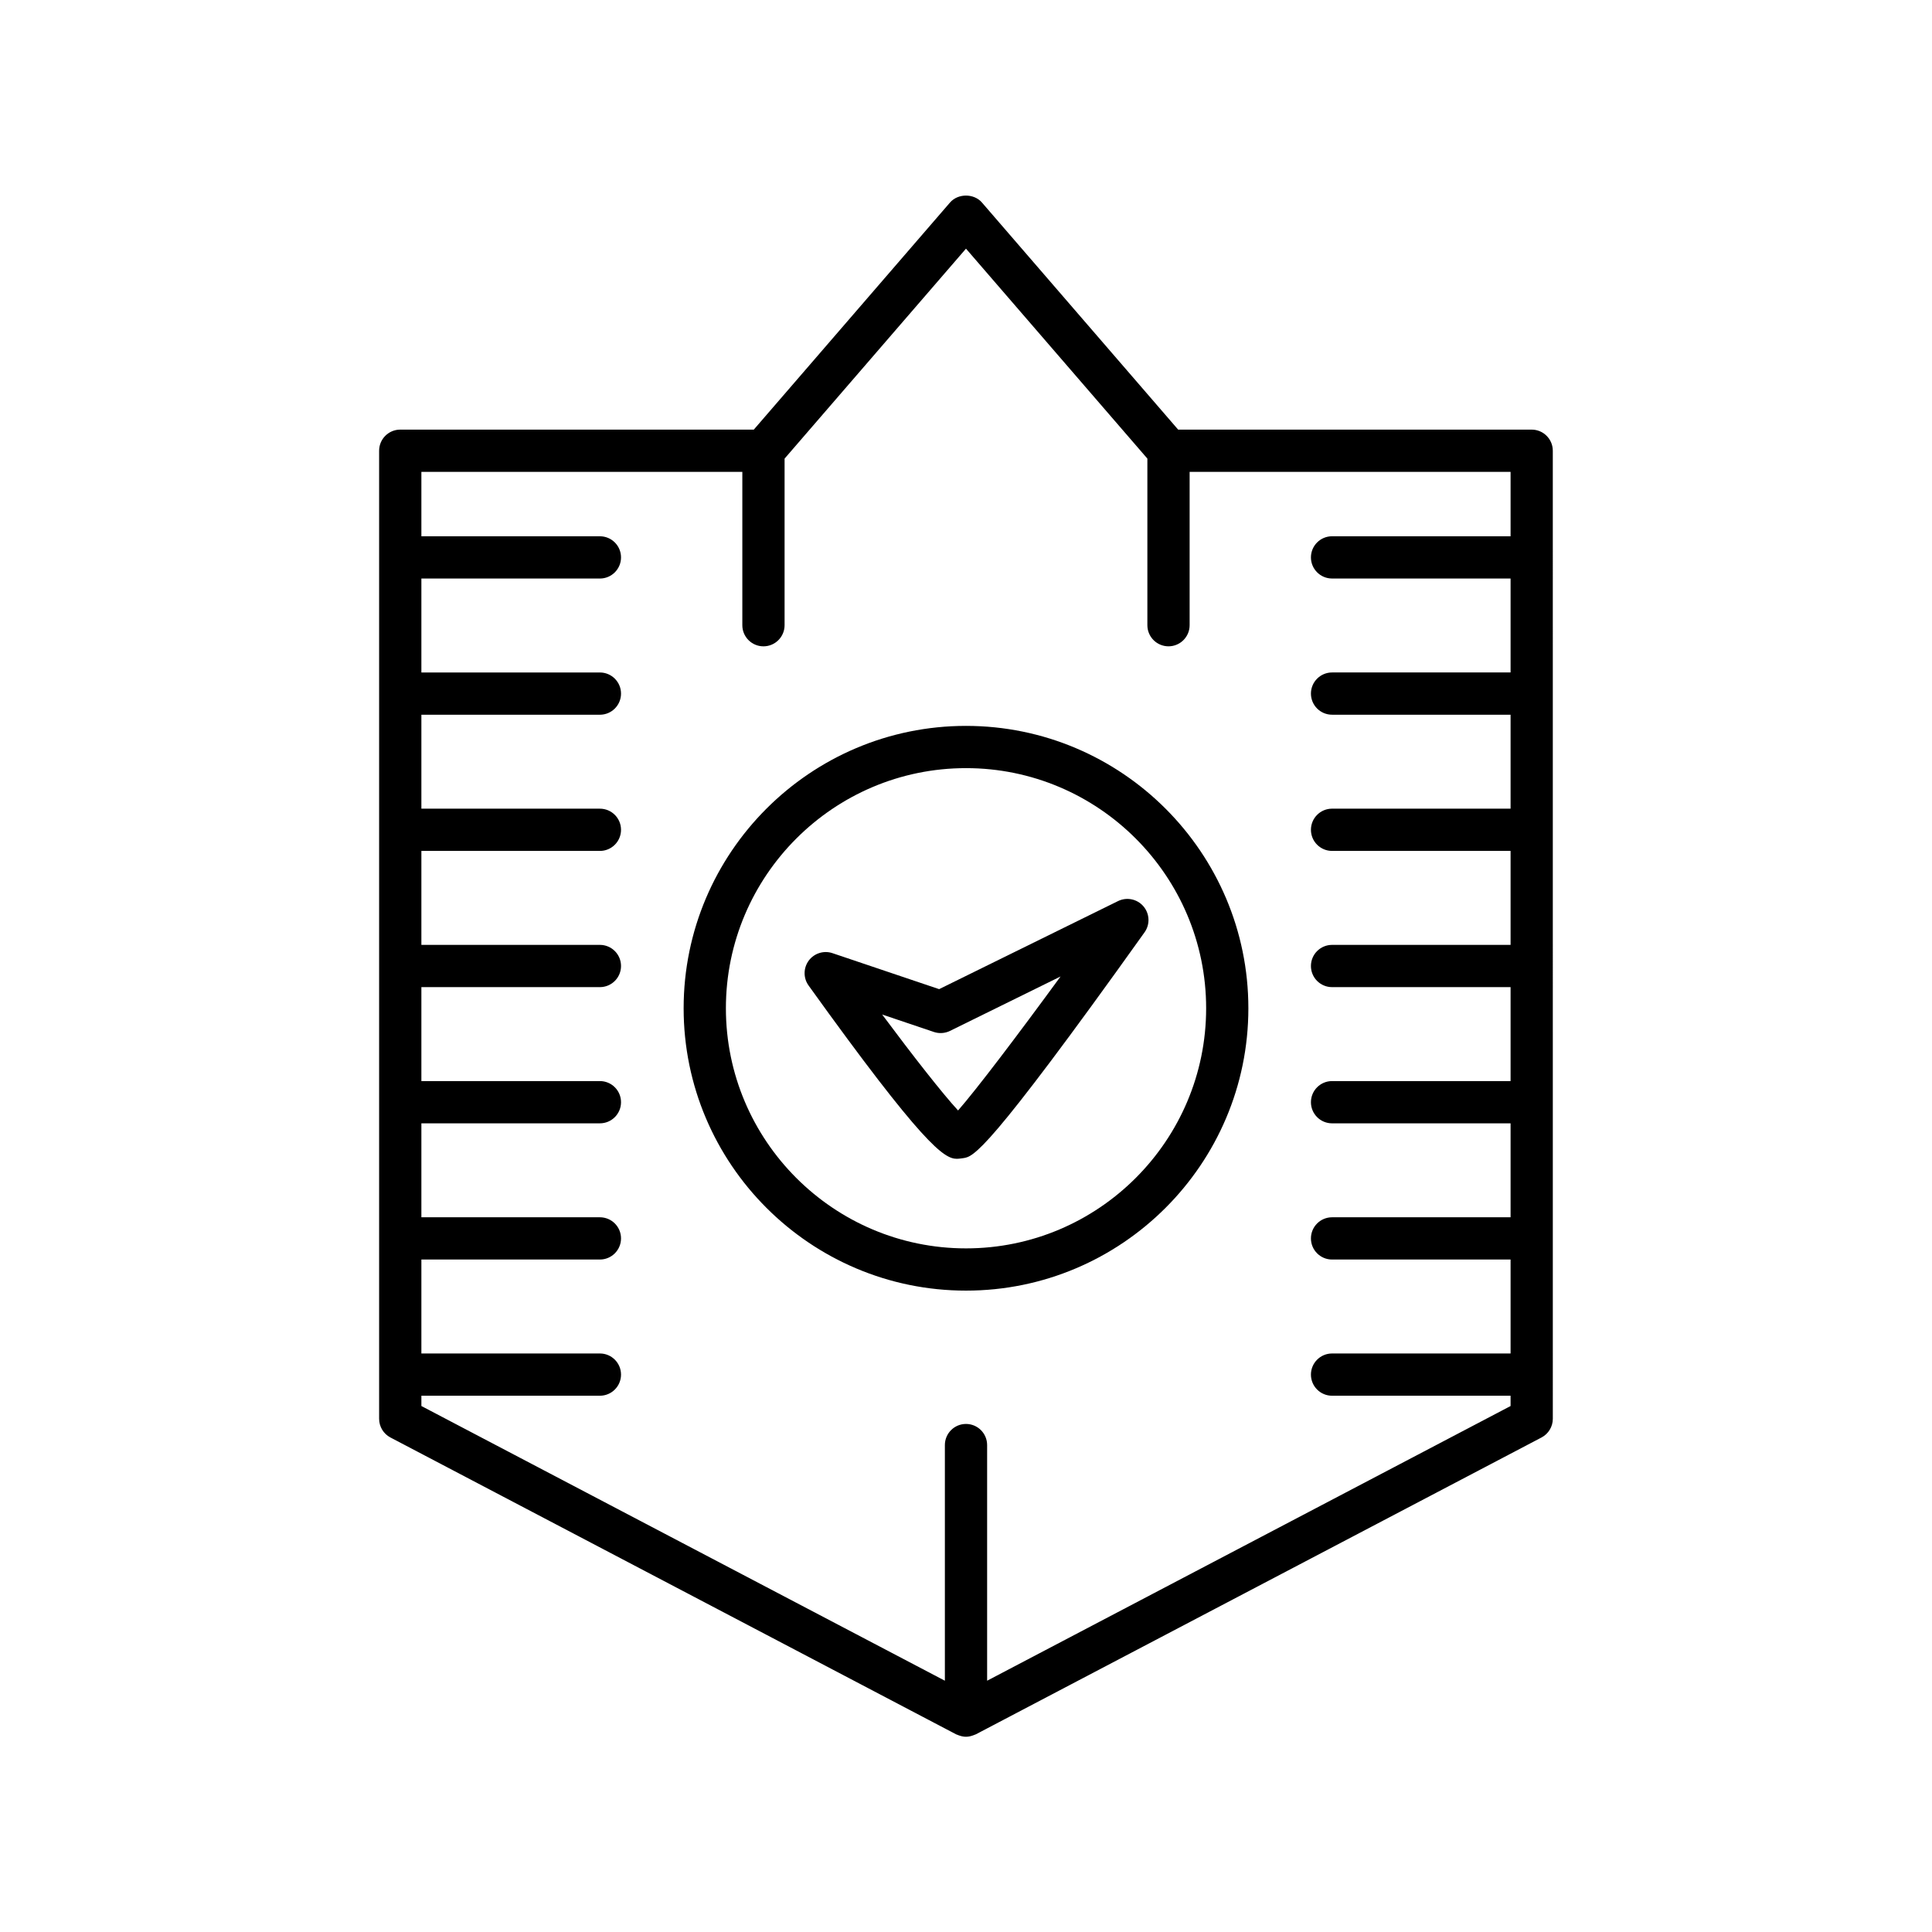 <?xml version="1.0" encoding="UTF-8"?>
<!-- Uploaded to: ICON Repo, www.svgrepo.com, Generator: ICON Repo Mixer Tools -->
<svg fill="#000000" width="800px" height="800px" version="1.1" viewBox="144 144 512 512" xmlns="http://www.w3.org/2000/svg">
 <g>
  <path d="m397.39 603.62c0.09 0.047 0.191 0.066 0.281 0.105 0.125 0.059 0.25 0.094 0.375 0.145 0.633 0.234 1.285 0.391 1.949 0.391s1.312-0.156 1.945-0.391c0.129-0.047 0.254-0.086 0.375-0.145 0.094-0.043 0.191-0.059 0.281-0.105l149.92-78.672c1.844-0.965 2.996-2.875 2.996-4.957l-0.004-256.54c0-3.09-2.508-5.598-5.598-5.598h-93.688l-51.992-60.176c-2.125-2.461-6.348-2.461-8.473 0l-51.992 60.176h-93.695c-3.09 0-5.598 2.508-5.598 5.598v256.54c0 2.078 1.152 3.992 2.996 4.957zm-141.72-89.738h47.309c3.09 0 5.598-2.508 5.598-5.598s-2.508-5.598-5.598-5.598h-47.309v-24.898h47.309c3.09 0 5.598-2.508 5.598-5.598s-2.508-5.598-5.598-5.598h-47.309v-24.898h47.309c3.09 0 5.598-2.508 5.598-5.598s-2.508-5.598-5.598-5.598h-47.309v-24.898h47.309c3.09 0 5.598-2.508 5.598-5.598s-2.508-5.598-5.598-5.598h-47.309v-24.898h47.309c3.09 0 5.598-2.508 5.598-5.598s-2.508-5.598-5.598-5.598h-47.309v-24.898h47.309c3.09 0 5.598-2.508 5.598-5.598s-2.508-5.598-5.598-5.598h-47.309v-24.898h47.309c3.09 0 5.598-2.508 5.598-5.598s-2.508-5.598-5.598-5.598h-47.309v-17.07h85.055v40.637c0 3.09 2.508 5.598 5.598 5.598s5.598-2.508 5.598-5.598v-44.148l48.074-55.641 48.07 55.637v44.148c0 3.09 2.508 5.598 5.598 5.598 3.09 0 5.598-2.508 5.598-5.598v-40.637h85.055v17.07h-47.309c-3.09 0-5.598 2.508-5.598 5.598s2.508 5.598 5.598 5.598h47.309v24.898h-47.309c-3.09 0-5.598 2.508-5.598 5.598s2.508 5.598 5.598 5.598h47.309v24.898h-47.309c-3.09 0-5.598 2.508-5.598 5.598s2.508 5.598 5.598 5.598h47.309v24.902h-47.309c-3.09 0-5.598 2.508-5.598 5.598s2.508 5.598 5.598 5.598h47.309v24.898h-47.309c-3.09 0-5.598 2.508-5.598 5.598s2.508 5.598 5.598 5.598h47.309v24.898h-47.309c-3.09 0-5.598 2.508-5.598 5.598s2.508 5.598 5.598 5.598h47.309v24.898h-47.309c-3.09 0-5.598 2.508-5.598 5.598s2.508 5.598 5.598 5.598h47.309v2.727l-138.72 72.797v-62.449c0-3.09-2.508-5.598-5.598-5.598s-5.598 2.508-5.598 5.598v62.449l-138.73-72.797z"/>
  <path d="m474.83 411.2c0-41.262-33.566-74.832-74.832-74.832-41.262 0-74.828 33.57-74.828 74.832 0 41.262 33.566 74.828 74.832 74.828 41.262 0 74.828-33.566 74.828-74.828zm-138.46 0c0-35.09 28.547-63.637 63.637-63.637 35.086 0 63.633 28.547 63.633 63.637 0 35.086-28.547 63.633-63.633 63.633-35.09 0-63.637-28.547-63.637-63.633z"/>
  <path d="m447.32 391.07c1.488-2.086 1.371-4.922-0.289-6.875-1.66-1.953-4.434-2.527-6.738-1.398l-47.414 23.336-28.262-9.535c-2.289-0.777-4.848 0.02-6.293 1.973-1.445 1.953-1.461 4.621-0.047 6.594 30.391 42.316 35.93 45.93 39.293 45.93 0.344 0 0.668-0.039 0.988-0.078 0.074-0.008 0.641-0.086 0.715-0.094 2.684-0.41 6.012-0.93 48.047-59.852zm-49.422 47.215c-4.082-4.414-11.875-14.367-20.121-25.43l13.711 4.629c1.398 0.469 2.934 0.367 4.262-0.281l29.309-14.426c-11.52 15.75-22.25 29.902-27.16 35.508z"/>
 </g>
</svg>